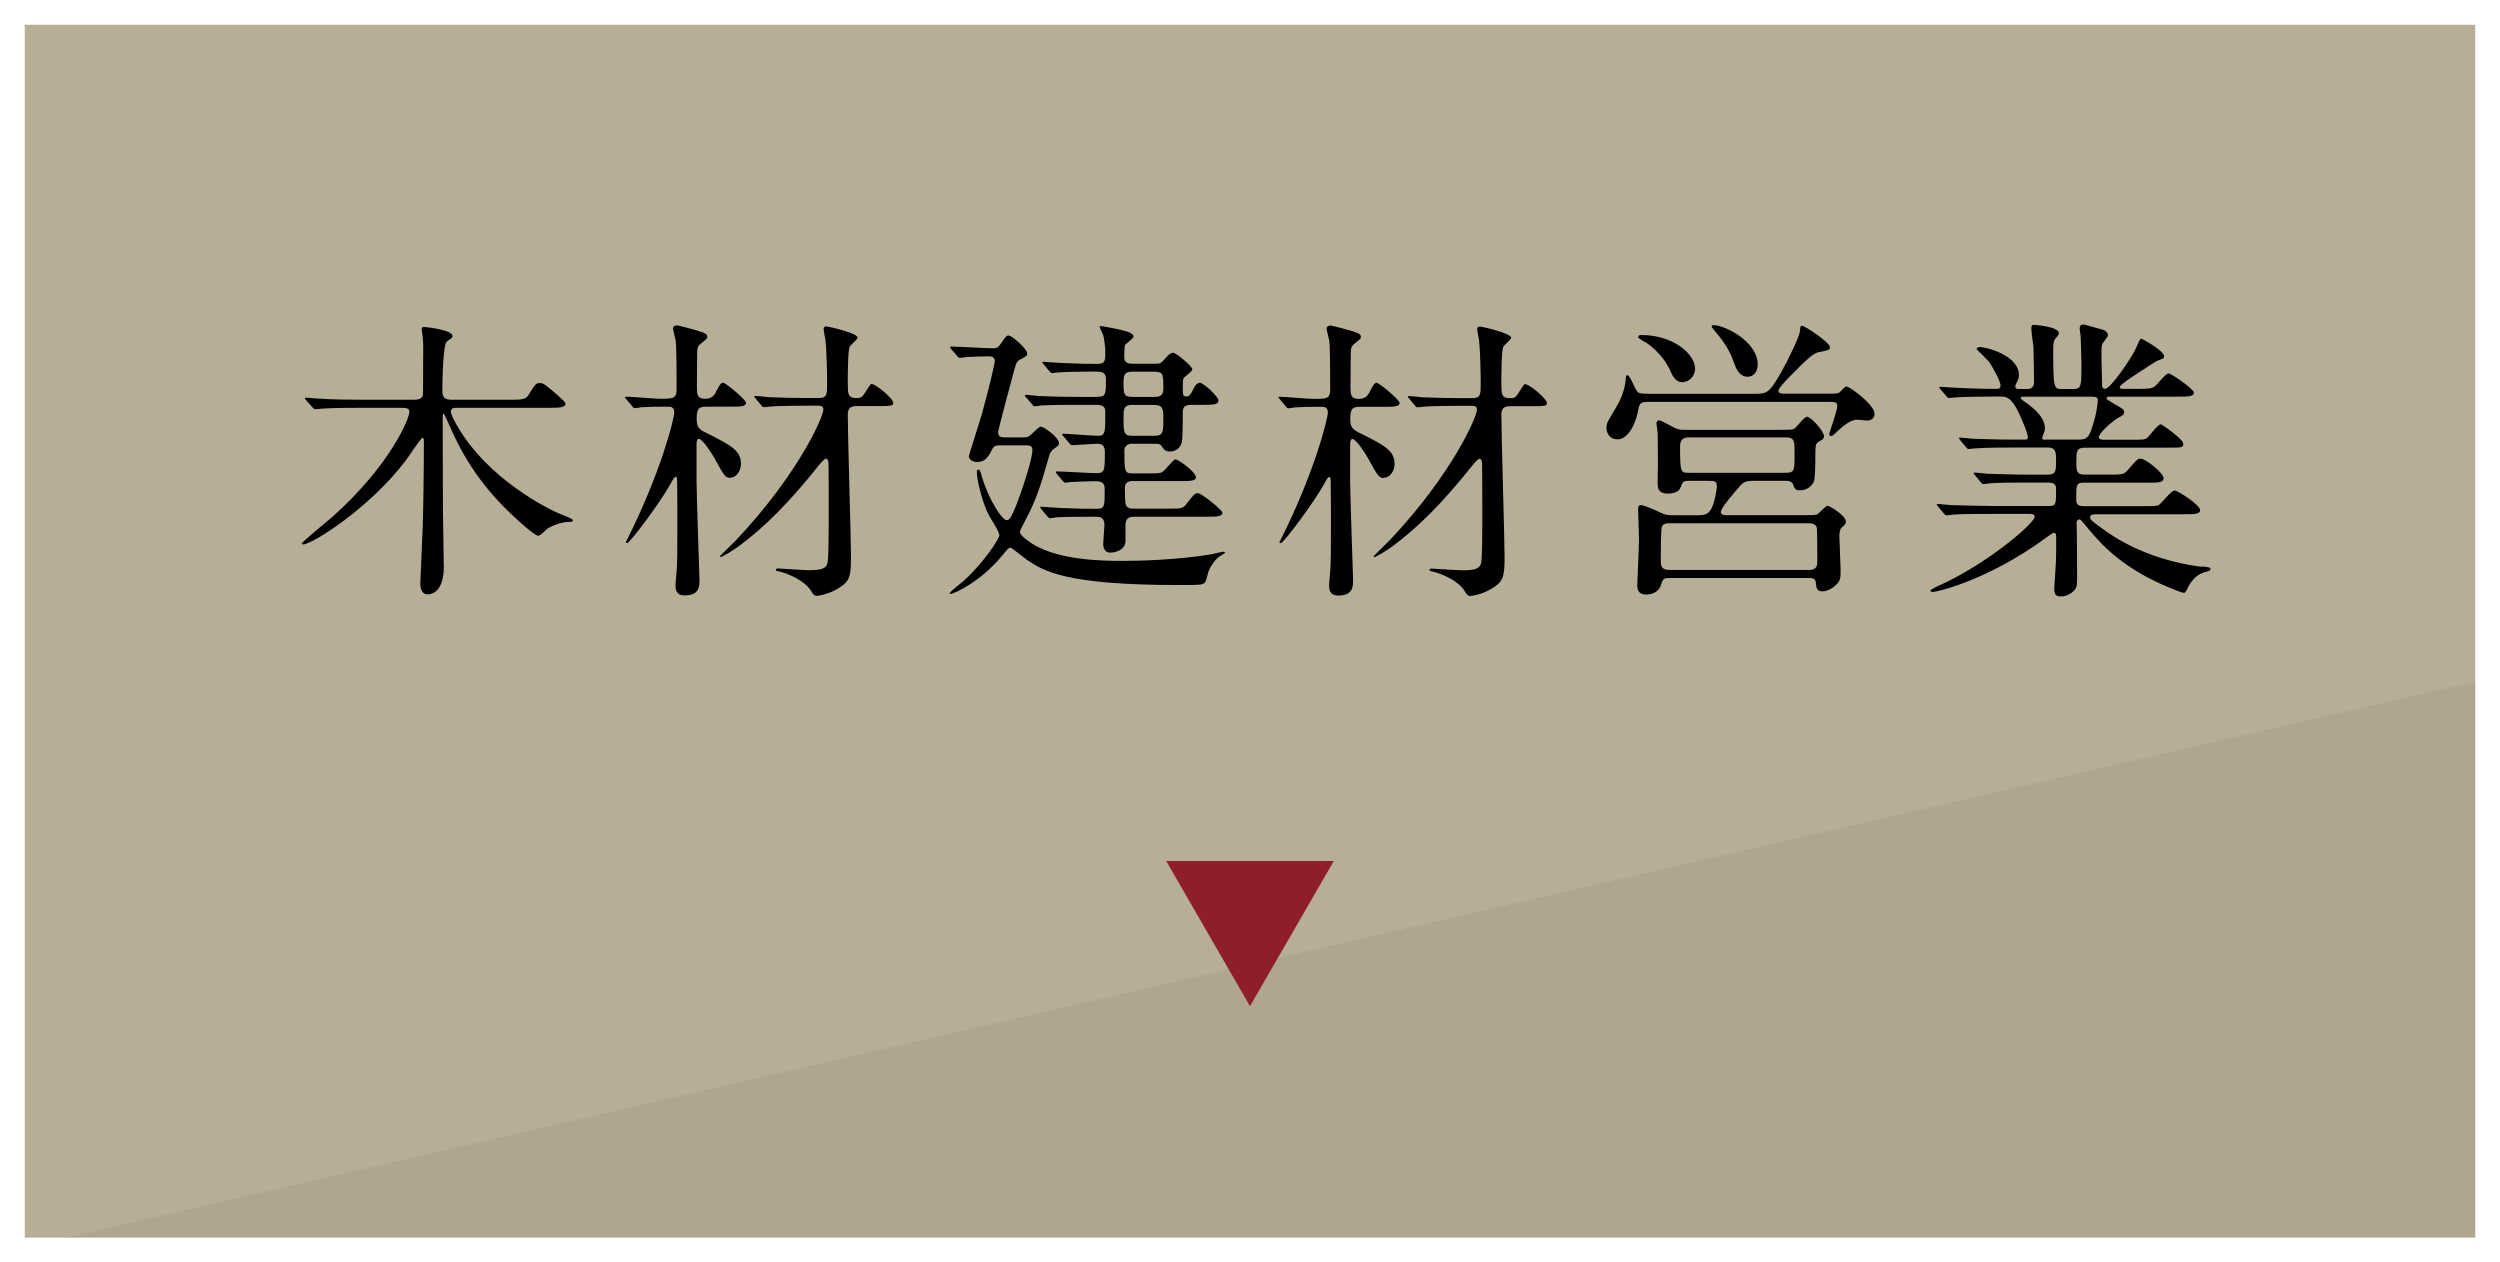<?xml version="1.0" encoding="UTF-8"?>
<svg id="_レイヤー_1" data-name="レイヤー 1" xmlns="http://www.w3.org/2000/svg" width="202" height="102" viewBox="0 0 202 102">
  <rect x="0" y="0" width="202" height="102" fill="#333333" stroke="none"/>
  <defs>
    <style>
      .cls-1, .cls-2 {
        fill: none;
      }

      .cls-3 {
        fill: #b6ae96;
      }

      .cls-4 {
        fill: #8f1e2b;
      }

      .cls-5 {
        fill: #9f947f;
        isolation: isolate;
        opacity: .3;
      }

      .cls-2 {
        stroke: #fff;
        stroke-miterlimit: 10;
        stroke-width: 2px;
      }
    </style>
  </defs>
  <g id="_レイヤー_1-2" data-name=" レイヤー 1">
    <rect class="cls-3" x="1" y="1" width="200" height="100"/>
    <path class="cls-5" d="m1,101l200-46.15v46.15H1Z"/>
    <path class="cls-4" d="m94.23,69.57h13.54l-6.77,11.73s-6.77-11.73-6.77-11.73Z"/>
    <rect class="cls-2" x="1" y="1" width="200" height="100"/>
    <path class="cls-1" d="m41.07,32.31c1.1,0,1.37,0,1.63-.41.53-.86.6-.94.91-.94.29,0,.43.12,1.46,1.01.34.31.6.55.6.65,0,.34-.55.34-1.34.34h-7.44c-.19,0-.48,0-.48.31,0,.24.34.84.5,1.13,2.45,4.25,7.2,6.67,8.42,7.18.79.34.89.36.89.5,0,.1-.22.1-.31.1-.58,0-1.25.26-1.68.5-.12.07-.62.62-.79.62-.19,0-.74-.46-.91-.6-2.88-2.45-4.56-4.68-5.93-7.54-.12-.26-.74-1.73-.82-1.73s-.07.07-.07.53c0,.34.02,6.14.02,7.3,0,.67.07,3.91.07,4.66,0,1.03-.38,2.11-1.32,2.11-.46,0-.58-.5-.58-.86,0-.26.17-3.74.19-4.46.05-1.06.1-4.85.1-7.01,0-.17,0-.31-.12-.31s-1.13,1.54-1.34,1.82c-2.93,3.86-7.58,6.79-8.3,6.79-.05,0-.1-.02-.1-.07,0-.14,2.09-1.82,2.47-2.16,4.75-4.25,6.22-8.02,6.22-8.47,0-.34-.26-.34-.82-.34h-3.05c-.65,0-2.35,0-3.22.07-.07,0-.43.05-.53.05-.07,0-.1-.02-.22-.17l-.5-.55c-.07-.07-.1-.12-.1-.17s.05-.05.07-.05c.14,0,.79.07.94.07,1.03.07,2.66.1,3.67.1h4.06c.26,0,.67,0,.79-.36.02-.14.02-2.45.02-2.81,0-.17.02-1.3-.02-1.75,0-.12-.1-.7-.1-.77,0-.14.05-.19.19-.19.19,0,2.3.24,2.3.72,0,.1-.05.17-.12.22-.12.07-.26.17-.36.26-.26.29-.34,2.93-.34,3.94,0,.65.29.74.79.74h4.6Z"/>
    <path class="cls-1" d="m53.55,32.86c-.6,0-.98,0-1.75.05-.07.02-.43.07-.5.07-.1,0-.14-.07-.22-.17l-.46-.55c-.05-.07-.12-.12-.12-.14,0-.05.05-.07.1-.07.43,0,2.33.17,2.71.17,1.08,0,1.37,0,1.37-.77s0-3.24-.07-3.91c-.02-.17-.22-.86-.22-1.01,0-.17.17-.24.34-.24.07,0,1.66.41,2.02.55.19.07.41.17.41.38,0,.12-.05.17-.53.55-.24.19-.29.38-.29.7,0,.46-.02,2.4-.02,2.81,0,.53,0,.94.65.94.5,0,.74-.22.94-.65.26-.55.38-.65.53-.65.19,0,1.85,1.37,1.85,1.63,0,.31-.5.31-1.3.31h-1.85c-.6,0-.84.07-.84.96,0,.77.22.89.96,1.25,1.85.94,2.62,1.34,2.62,2.42,0,.6-.41,1.1-.84,1.1s-.5-.17-1.32-1.66c-.17-.29-.94-1.49-1.22-1.49-.19,0-.19.34-.19.48v2.86c0,1.27.24,7.7.24,8.04,0,.53,0,1.27-1.2,1.27-.74,0-.74-.58-.74-.84,0-.19.1-1.08.1-1.25.05-.74.05-1.68.05-3.86,0-.5,0-2.76-.02-3.22,0-.24,0-.41-.1-.41s-.14.05-.46.62c-.79,1.42-3.24,4.73-3.48,4.73-.05,0-.1-.05-.1-.07,0-.05.12-.22.14-.29,2.66-5.33,3.77-9.67,3.77-10.2,0-.46-.31-.46-.53-.46h-.41l-.02.02Zm11.74-.07c-2.09,0-2.78.05-3.02.07-.07,0-.43.05-.5.05-.1,0-.14-.05-.22-.14l-.46-.55c-.05-.07-.12-.12-.12-.17,0-.02.05-.05.1-.05.17,0,.91.07,1.06.1,1.18.05,2.16.07,3.29.07h.79c.65,0,.65-.34.65-1.15,0-.67-.02-2.47-.14-3.58-.02-.14-.14-.7-.14-.82s.02-.24.22-.24c.1,0,2.52.53,2.52.91,0,.14-.55.58-.62.7-.17.24-.17,2.45-.17,2.88,0,.98,0,1.3.7,1.3.43,0,.48-.07.91-.77.17-.26.24-.38.34-.38.34,0,1.75,1.15,1.75,1.54,0,.22-.22.24-1.25.24h-1.73c-.34,0-.7.07-.7.67,0,1.85.26,9.91.26,11.54,0,1.49-.1,1.9-.84,2.4-.84.58-1.75.72-1.92.72-.24,0-.31-.14-.48-.41-.5-.82-1.82-1.39-2.59-1.56-.22-.05-.24-.05-.24-.12,0-.1.1-.12.19-.12.12,0,2.11.14,2.47.14.94,0,1.42-.1,1.51-.58.1-.43.1-2.71.1-3.36,0-.48,0-4.54-.02-4.78-.02-.12-.05-.29-.22-.29-.1,0-.46.41-.53.5-2.47,3.1-4.42,5.04-6.53,6.6-.53.38-1.3.84-1.42.84-.05,0-.07-.02-.07-.05s1.1-1.1,1.3-1.3c5.02-5.33,7.06-9.96,7.06-10.58,0-.26-.24-.29-.41-.29h-.86l-.02.02Z"/>
    <path class="cls-1" d="m82.64,35.33c.36,0,.46-.02.7-.26.58-.53.62-.6.77-.6.24,0,1.46.86,1.46,1.32,0,.14-.02.19-.43.48-.26.17-.34.43-.38.6-.67,2.33-.96,3.36-1.92,5.18-.05.1-.43.82-.43.91,0,.31.79.84,1.1,1.03,2.14,1.27,5.57,1.32,7.18,1.32,1.2,0,4.2-.05,7.18-.53.22-.05.91-.22.98-.22.1,0,.17,0,.17.07,0,.05-.05.07-.41.29-.31.19-.72.72-.91,1.2-.05.12-.19.82-.29.91-.19.22-.38.22-2.09.22-9.24,0-10.94-1.13-12.31-2.04-.22-.14-1.2-.98-1.34-.98s-.29.19-.62.6c-1.66,2.06-3.86,3.14-4.25,3.14-.02,0-.02-.02-.02-.05,0-.14.98-.86,1.15-1.03,1.54-1.39,2.86-3.36,2.86-3.67,0-.29-.79-1.46-.91-1.73-.58-1.2-.91-2.88-.91-3.34,0-.07,0-.22.1-.22.14,0,.19.12.29.5.55,1.94,1.66,3.58,2.02,3.58.26,0,.38-.29.74-1.13.43-1.06,1.34-3.77,1.34-4.54,0-.34-.17-.38-.6-.38h-1.87c-.46,0-.62,0-.79.34-.29.55-.53,1.01-1.22,1.01-.34,0-.65-.19-.65-.48,0-.1.89-2.83,1.03-3.34.74-2.71,1.06-4.2,1.06-4.34,0-.29-.22-.38-.43-.38-.58,0-1.15.02-1.73.05-.1,0-.55.07-.65.07s-.14-.05-.22-.14l-.48-.55c-.07-.12-.1-.14-.1-.17,0-.05.05-.05.1-.05.46,0,2.81.14,3.34.14.34,0,.43-.05.65-.36.41-.6.46-.67.65-.67.26,0,1.49,1.1,1.49,1.44,0,.19-.05.22-.5.46-.36.19-.38.26-.6,1.08-.24.89-1.25,4.66-1.25,4.82,0,.43.26.43.62.43h1.37-.04Zm10.08,2.93c.67,0,.98,0,1.15-.1.22-.1.89-1.03,1.08-1.03.26,0,1.66,1.03,1.66,1.44,0,.31-.5.31-1.27.31h-3.89c-.34,0-.58.17-.58.53,0,.26,0,1.3.1,1.44.07.14.26.26.48.26h2.88c1.1,0,1.22,0,1.54-.41.6-.77.65-.84.91-.84.29,0,1.97,1.37,1.97,1.56,0,.34-.48.34-1.27.34h-5.86c-.67,0-.7.38-.7.84v1.2c-.1.74-.96.86-1.22.86-.58,0-.58-.6-.58-.72,0-.24.1-1.3.1-1.51,0-.67-.41-.67-.86-.67-.55,0-2.21,0-3.05.05-.07.02-.43.07-.5.07s-.12-.07-.22-.17l-.46-.55c-.1-.1-.1-.12-.1-.14,0-.05.02-.07.07-.07.1,0,1.27.1,1.51.1,1.7.07,1.94.07,2.98.07.65,0,.65-.17.65-1.63,0-.55-.38-.6-.77-.6-.48,0-1.63.05-2.06.07-.05.02-.29.05-.34.05-.07,0-.12-.05-.22-.14l-.46-.55c-.07-.07-.1-.12-.1-.17s.02-.05.07-.05c.5,0,2.71.14,3.17.14.72,0,.72-.17.72-1.73,0-.19,0-.65-.6-.65-.29,0-1.87.12-2.06.12-.07,0-.12-.05-.22-.17l-.46-.55c-.1-.1-.1-.12-.1-.14,0-.05.02-.07.07-.07.26,0,2.35.17,2.81.17.6,0,.6-.22.6-1.97,0-.53-.48-.53-.74-.53h-1.44c-.55,0-2.18,0-3.02.05-.1.02-.43.07-.53.07-.07,0-.12-.07-.19-.17l-.48-.55c-.1-.1-.1-.12-.1-.14,0-.05.02-.07.1-.07.17,0,.91.1,1.06.1,1.1.05,2.16.07,3.29.07h1.34c.74,0,.74-.17.74-1.44,0-.6-.41-.6-.96-.6-.98,0-2.23.02-2.88.07-.07,0-.43.05-.5.05-.1,0-.12-.05-.22-.14l-.46-.55c-.1-.12-.12-.12-.12-.17s.05-.05.1-.05c.1,0,1.27.1,1.51.1,1.61.07,1.9.07,2.83.07.65,0,.65-.24.65-1.03,0-.29-.1-1.08-.17-1.3-.05-.1-.29-.62-.29-.67s.07-.05.1-.05c.17,0,1.68.29,2.02.41.24.07.62.22.62.43,0,.17-.65.58-.7.72-.02.05-.05.72-.05.86,0,.38.07.62.67.62h1.9c.36,0,.41-.05.79-.48.24-.26.41-.41.58-.41.26,0,1.56,1.1,1.56,1.34,0,.14-.55.55-.65.65-.12.12-.12.22-.12.94,0,.41,0,.6.29.6.26,0,.36-.17.6-.67.1-.19.26-.43.48-.43.34,0,1.51,1.13,1.51,1.42,0,.36-.43.36-1.3.36h-.84c-.74,0-.74.26-.74.79,0,.74-.02,1.99-.07,2.21-.17.62-.65.77-.96.77-.38,0-.48-.14-.67-.41-.14-.22-.24-.22-.67-.22h-1.73c-.5,0-.62.36-.62.5,0,1.66,0,1.9.62,1.9h1.29Zm-1.18-8.23c-.53,0-.77.1-.77.79,0,1.06,0,1.25.77,1.25h1.68c.34,0,.77,0,.77-.65,0-1.2,0-1.39-.77-1.39,0,0-1.68,0-1.68,0Zm-.07,2.69c-.7,0-.7.43-.7,1.01,0,1.2,0,1.49.7,1.49h1.8c.72,0,.72-.31.72-1.46,0-.6,0-1.03-.72-1.03h-1.8Z"/>
    <path class="cls-1" d="m106.35,32.86c-.6,0-.98,0-1.75.05-.07.02-.43.07-.5.07-.1,0-.14-.07-.22-.17l-.46-.55c-.05-.07-.12-.12-.12-.14,0-.05.05-.07.1-.07.43,0,2.33.17,2.71.17,1.08,0,1.37,0,1.37-.77s0-3.24-.07-3.91c-.02-.17-.22-.86-.22-1.01,0-.17.17-.24.34-.24.07,0,1.66.41,2.02.55.19.07.41.17.41.38,0,.12-.05.17-.53.55-.24.19-.29.38-.29.7,0,.46-.02,2.4-.02,2.81,0,.53,0,.94.65.94.5,0,.74-.22.94-.65.26-.55.38-.65.53-.65.19,0,1.85,1.37,1.85,1.63,0,.31-.5.31-1.3.31h-1.85c-.6,0-.84.07-.84.96,0,.77.22.89.96,1.25,1.85.94,2.62,1.34,2.62,2.42,0,.6-.41,1.1-.84,1.1s-.5-.17-1.32-1.66c-.17-.29-.94-1.49-1.22-1.49-.19,0-.19.34-.19.48v2.86c0,1.27.24,7.7.24,8.04,0,.53,0,1.27-1.2,1.27-.74,0-.74-.58-.74-.84,0-.19.1-1.08.1-1.25.05-.74.05-1.68.05-3.86,0-.5,0-2.76-.02-3.22,0-.24,0-.41-.1-.41s-.14.05-.46.62c-.79,1.42-3.24,4.73-3.48,4.73-.05,0-.1-.05-.1-.07,0-.05.12-.22.14-.29,2.66-5.33,3.77-9.67,3.77-10.2,0-.46-.31-.46-.53-.46h-.41l-.02.02Zm11.74-.07c-2.09,0-2.78.05-3.02.07-.07,0-.43.05-.5.05-.1,0-.14-.05-.22-.14l-.46-.55c-.05-.07-.12-.12-.12-.17,0-.02.05-.05.1-.05.17,0,.91.07,1.06.1,1.18.05,2.16.07,3.29.07h.79c.65,0,.65-.34.65-1.15,0-.67-.02-2.47-.14-3.58-.02-.14-.14-.7-.14-.82s.02-.24.22-.24c.1,0,2.52.53,2.52.91,0,.14-.55.58-.62.7-.17.24-.17,2.45-.17,2.88,0,.98,0,1.3.7,1.3.43,0,.48-.07.91-.77.17-.26.24-.38.34-.38.34,0,1.75,1.15,1.75,1.54,0,.22-.22.24-1.25.24h-1.73c-.34,0-.7.07-.7.67,0,1.85.26,9.91.26,11.54,0,1.49-.1,1.9-.84,2.4-.84.58-1.75.72-1.92.72-.24,0-.31-.14-.48-.41-.5-.82-1.82-1.39-2.59-1.56-.22-.05-.24-.05-.24-.12,0-.1.1-.12.19-.12.12,0,2.11.14,2.47.14.94,0,1.42-.1,1.51-.58.1-.43.1-2.71.1-3.36,0-.48,0-4.54-.02-4.78-.02-.12-.05-.29-.22-.29-.1,0-.46.41-.53.5-2.47,3.1-4.42,5.04-6.53,6.6-.53.38-1.3.84-1.42.84-.05,0-.07-.02-.07-.05s1.1-1.1,1.3-1.3c5.02-5.33,7.06-9.96,7.06-10.58,0-.26-.24-.29-.41-.29h-.86l-.02.02Z"/>
    <path class="cls-1" d="m141.68,31.8c1.06,0,1.22,0,2.28-1.87.55-.98,1.39-2.74,1.44-3.17.02-.41.05-.46.17-.46.22,0,2.26,1.34,2.26,1.73,0,.24-.19.26-.77.38-.41.07-.62.12-2.09,1.61-.31.31-1.3,1.3-1.3,1.51,0,.26.22.26.6.26h3.24c.77,0,.84,0,1.03-.07.12-.05.5-.53.62-.53.26,0,2.28,1.46,2.28,2.21,0,.38-.29.55-.62.55-.12,0-.65-.07-.74-.07-.36,0-.77.14-1.56.86-.41.38-.48.46-.62.46s-.12-.12-.12-.17c0-.1.65-1.87.65-2.23s-.14-.36-.89-.36h-14.09c-.86,0-.98,0-1.1.65-.31,1.63-1.03,2.38-1.66,2.38s-.91-.43-.91-.96c0-.36.1-.48.84-1.73.48-.79.7-1.7.72-2.21,0-.19.05-.29.12-.29.22,0,.6,1.03.72,1.2.17.26.24.31,1.13.31h8.38,0Zm-4.61,9.82c.53,0,.89,0,1.18-.55.24-.46.43-1.44.43-1.8,0-.43-.19-.43-.79-.43h-1.44c-.5,0-.53.07-.7.53-.17.5-.91.5-1.06.5-.36,0-.7-.12-.77-.53-.05-.24,0-1.54,0-1.82,0-.19-.02-1.9-.02-2.54,0-.1-.1-.65-.1-.77,0-.1.05-.26.19-.26.24,0,1.18.6,1.42.67.26.1.41.1.86.1h7.46c1.01,0,1.1,0,1.3-.17.14-.12.72-.89.94-.89.31,0,1.37,1.18,1.37,1.58,0,.19-.1.26-.41.43-.29.17-.29.29-.29,1.37,0,.38-.02,1.66-.12,1.87-.29.58-.82.7-1.13.7-.36,0-.43-.14-.55-.48-.1-.24-.31-.29-.58-.29h-2.69c-.62,0-.82.19-1.01.41-.36.41-1.56,1.78-1.56,2.11,0,.26.31.26.65.26h6c.5,0,.98,0,1.15-.07.14-.07.67-.7.84-.7s1.46.79,1.46,1.25c0,.22-.05.26-.38.55-.1.12-.14.43-.14.62,0,.38.1,2.3.1,2.74,0,.65,0,.89-.36,1.22-.31.31-.74.53-1.1.53-.48,0-.5-.29-.55-.77-.05-.31-.36-.31-.6-.31h-11.28c-.43,0-.5.17-.6.5-.17.58-.67.84-1.22.84-.72,0-.72-.55-.72-.77,0-.17.14-3.12.14-3.72,0-.34-.07-2.02-.07-2.4,0-.12,0-.34.22-.34.24,0,1.06.36,1.58.6.38.19.6.22,1.1.22h1.85Zm-4.44-14.57c2.54,0,4.32,1.54,4.32,2.71,0,.67-.53,1.1-1.03,1.1-.55,0-.79-.5-.98-.94-.65-1.39-1.75-2.14-2.06-2.33-.5-.31-.55-.34-.5-.46.02-.07.17-.1.26-.1v.02Zm2.3,15.22c-.31,0-.5,0-.67.24-.1.17-.1,2.3-.1,2.74,0,.41,0,.79.7.79h11.23c.65,0,.72-.31.72-.7,0-.36,0-2.59-.05-2.74-.1-.34-.5-.34-.67-.34h-11.16,0Zm1.56-6.94c-.31,0-.77.02-.77.7,0,2.16.05,2.16.72,2.16h7.8c.72,0,.72-.19.72-1.49,0-1.15,0-1.37-.77-1.37h-7.71.01Zm5.5-5.88c0,.6-.34.98-.82.98-.67,0-.94-.7-1.08-1.1-.24-.67-.6-1.49-1.46-2.47-.07-.07-.36-.43-.36-.5,0-.1.14-.1.19-.1.79,0,3.53,1.27,3.53,3.19h0Z"/>
    <path class="cls-1" d="m169.47,41.55c-.34,0-.6,0-.6.24,0,.22.1.26.86.84,2.78,2.09,5.9,2.88,8.14,3.17.58.07.65.07.65.22s-.12.17-.5.26c-.65.19-1.1.79-1.3,1.2-.07.17-.24.46-.31.46-.19,0-.94-.31-1.18-.41-3.55-1.46-5.35-3.26-6.6-4.8-.55-.67-.58-.72-.7-.72-.19,0-.22.22-.22.29,0,.1.02.82.02.96,0,.46.02,2.66.02,3.17,0,.86,0,1.06-.24,1.32-.34.36-.77.48-1.08.48-.29,0-.53-.07-.53-.6,0-.05.12-1.85.14-2.21.02-.62.02-1.39.02-2.02,0-.1,0-.31-.19-.31-.1,0-.48.29-.58.36-4.66,3.43-8.83,4.42-9.22,4.42-.05,0-.17-.02-.17-.12,0-.07.48-.29.5-.31,4.13-1.82,7.92-5.16,7.92-5.64,0-.24-.24-.24-.41-.24h-3.17c-.79,0-2.28,0-2.9.05-.07,0-.55.07-.65.07-.07,0-.12-.05-.22-.17l-.46-.55c-.07-.08-.1-.13-.1-.14,0-.02.05-.07.07-.07.17,0,.89.1,1.06.1.7.02,2.3.07,3.31.07h4.7c.5,0,.5-.22.5-1.34,0-.26-.02-.55-.6-.55h-1.73c-.89,0-2.35,0-2.88.05-.07,0-.58.07-.65.07-.1,0-.12-.05-.22-.14l-.48-.58c-.07-.08-.1-.13-.1-.14,0-.02.05-.07.1-.07.14,0,.89.1,1.06.1.67.02,2.21.07,3.29.07h1.51c.7,0,.7-.29.7-1.18,0-.5,0-1.01-.62-1.01h-2.9c-.58,0-2.21,0-3.05.07-.07,0-.43.05-.5.05s-.12-.05-.22-.17l-.46-.55c-.07-.08-.1-.13-.1-.14,0-.02.05-.07.07-.07.14,0,.89.1,1.06.1.7.02,1.94.07,3.29.07h.89c.12,0,.26,0,.26-.19,0-.36-.67-1.92-.98-2.45-.48-.79-.79-.84-1.25-.84h-.6c-.96,0-2.57.02-3.02.07-.1,0-.43.05-.53.05-.07,0-.12-.05-.19-.14l-.48-.55c-.07-.08-.1-.14-.1-.17,0-.05.05-.05.07-.05.17,0,.89.07,1.06.07.7.02,1.94.1,3.31.1.36,0,.5,0,.5-.29,0-.34-.62-1.49-.96-1.94-.14-.17-.98-.98-.98-.98,0-.07.1-.17.24-.17.6,0,3.19.7,3.19,2.26,0,.14-.02.31-.17.6-.12.19-.12.24-.12.34,0,.19.19.19.26.19h.72c.53,0,.53-.43.53-.65,0-.43-.02-2.14-.05-2.78-.02-.22-.17-1.22-.17-1.46,0-.29.1-.29.24-.29.05,0,1.99.14,1.99.67,0,.1-.14.29-.24.38-.17.19-.22.38-.22.91,0,3.22.05,3.22.72,3.22h.86c.7,0,.7-.19.7-2.06,0-.65-.05-1.85-.07-2.28-.02-.07-.07-.46-.07-.53,0-.19.07-.34.24-.34.14,0,.31.05,1.66.43.14.05.38.22.38.43,0,.1-.05.14-.26.43-.26.31-.26.46-.26.84,0,1.37.02,1.49.05,2.71,0,.17.02.36.24.36.43,0,2.16-2.5,2.54-3.38.26-.62.29-.67.41-.67.05,0,1.82.96,1.82,1.42,0,.17-.05.17-.55.36-.05,0-.86.53-.98.62-.24.14-2.06,1.3-2.06,1.51,0,.12.19.14.29.14h1.18c.91,0,1.15-.02,1.39-.22.17-.12.86-1.03,1.08-1.03.26,0,2.06,1.3,2.06,1.54,0,.34-.48.34-1.3.34h-5.5c-.1,0-.26,0-.26.12,0,.1.05.12.53.41.79.46.89.5.89.74,0,.17-.1.24-.43.41-.55.31-1.61,1.27-1.61,1.58,0,.22.29.22.46.22h2.16c.98,0,1.1,0,1.3-.17.17-.14.84-1.08,1.08-1.08.1,0,1.82,1.2,1.82,1.58,0,.31-.12.31-1.22.31h-6.7c-.72,0-.72.29-.72,1.22,0,.62,0,.96.67.96h1.99c1.06,0,1.18,0,1.51-.38.7-.82.77-.91,1.03-.91.41,0,1.85,1.18,1.85,1.56s-.43.38-1.2.38h-5.26c-.6,0-.6.19-.6,1.3,0,.29,0,.6.58.6h4.87c.58,0,.98,0,1.18-.07.22-.1,1.03-1.2,1.32-1.2.24,0,2.06,1.18,2.06,1.58,0,.34-.48.34-1.27.34h-7.01l.06-.04Zm-6.05-9.5s-.19,0-.19.12c0,.07.41.36.5.41,1.15.84,1.46,1.49,1.46,2.02,0,.24-.05.31-.17.62-.02.05-.05.12-.05.19,0,.12.17.12.26.12h2.66c.7,0,.84-.19,1.1-.98.41-1.22.46-2.06.46-2.18,0-.24-.1-.31-.5-.31h-5.54,0Z"/>
  </g>
  <path d="m45.35,41.57c-1.22-.5-5.98-2.93-8.42-7.18-.17-.29-.5-.89-.5-1.13,0-.31.29-.31.48-.31h7.44c.79,0,1.34,0,1.34-.34,0-.1-.26-.34-.6-.65-1.03-.89-1.18-1.01-1.46-1.01-.31,0-.38.07-.91.94-.26.41-.53.41-1.63.41h-4.56c-.5,0-.79-.1-.79-.74,0-1.01.07-3.65.34-3.94.1-.1.24-.19.36-.26.07-.05.12-.12.12-.22,0-.48-2.11-.72-2.3-.72-.14,0-.19.05-.19.19,0,.07.1.65.1.77.05.46.02,1.58.02,1.75,0,.36,0,2.66-.02,2.81-.12.36-.53.36-.79.36h-4.06c-1.01,0-2.64-.02-3.67-.1-.14,0-.79-.07-.94-.07-.02,0-.07,0-.07.05s.02.1.1.17l.5.55c.12.14.14.17.22.17.1,0,.46-.05.53-.05.86-.07,2.57-.07,3.22-.07h3.05c.55,0,.82,0,.82.34,0,.46-1.46,4.22-6.22,8.47-.38.34-2.47,2.02-2.47,2.16,0,.05.05.07.1.07.72,0,5.38-2.93,8.3-6.79.22-.29,1.22-1.82,1.34-1.82s.12.14.12.31c0,2.16-.05,5.95-.1,7.01-.02.72-.19,4.2-.19,4.46,0,.36.12.86.58.86.94,0,1.32-1.08,1.32-2.11,0-.74-.07-3.98-.07-4.66,0-1.15-.02-6.96-.02-7.3,0-.46,0-.53.07-.53s.7,1.46.82,1.73c1.37,2.86,3.05,5.09,5.93,7.54.17.14.72.6.91.6.17,0,.67-.55.79-.62.43-.24,1.1-.5,1.68-.5.1,0,.31,0,.31-.1,0-.14-.1-.17-.89-.5Zm25.1-10.56c-.1,0-.17.12-.34.38-.43.7-.48.77-.91.77-.7,0-.7-.31-.7-1.3,0-.43,0-2.64.17-2.88.07-.12.62-.55.62-.7,0-.38-2.42-.91-2.52-.91-.19,0-.22.12-.22.24s.12.67.14.82c.12,1.1.14,2.9.14,3.58,0,.82,0,1.15-.65,1.15h-.79c-1.13,0-2.11-.02-3.29-.07-.14-.02-.89-.1-1.06-.1-.05,0-.1.02-.1.05,0,.05.07.1.12.17l.46.55c.07.1.12.14.22.14.07,0,.43-.05.5-.05.24-.02.94-.07,3.02-.07h.86c.17,0,.41.02.41.29,0,.62-2.04,5.26-7.06,10.58-.19.19-1.3,1.27-1.3,1.3s.02.05.07.05c.12,0,.89-.46,1.42-.84,2.11-1.56,4.06-3.5,6.53-6.6.07-.1.43-.5.53-.5.17,0,.19.17.22.29.02.24.02,4.3.02,4.78,0,.65,0,2.93-.1,3.36-.1.48-.58.58-1.51.58-.36,0-2.35-.14-2.47-.14-.1,0-.19.02-.19.12,0,.07.02.07.24.12.77.17,2.09.74,2.59,1.56.17.26.24.41.48.41.17,0,1.08-.14,1.92-.72.74-.5.84-.91.84-2.4,0-1.63-.26-9.7-.26-11.54,0-.6.36-.67.7-.67h1.73c1.03,0,1.25-.02,1.25-.24,0-.38-1.42-1.54-1.75-1.54Zm-11.42,7.58c.43,0,.84-.5.84-1.1,0-1.08-.77-1.49-2.62-2.42-.74-.36-.96-.48-.96-1.25,0-.89.24-.96.84-.96h1.85c.79,0,1.3,0,1.3-.31,0-.26-1.66-1.63-1.85-1.63-.14,0-.26.1-.53.65-.19.43-.43.65-.94.65-.65,0-.65-.41-.65-.94,0-.41.02-2.35.02-2.81,0-.31.05-.5.29-.7.48-.38.53-.43.53-.55,0-.22-.22-.31-.41-.38-.36-.14-1.94-.55-2.02-.55-.17,0-.34.07-.34.24,0,.14.19.84.22,1.01.07.67.07,3.14.07,3.91s-.29.77-1.37.77c-.38,0-2.28-.17-2.71-.17-.05,0-.1.02-.1.07,0,.02.07.07.12.14l.46.55c.07.1.12.17.22.17.07,0,.43-.05.5-.07.77-.05,1.15-.05,1.75-.05h.41c.22,0,.53,0,.53.46,0,.53-1.1,4.87-3.77,10.2-.02.07-.14.24-.14.29,0,.02.05.07.1.07.24,0,2.69-3.31,3.48-4.73.31-.58.36-.62.46-.62s.1.17.1.41c.02.46.02,2.71.02,3.22,0,2.18,0,3.12-.05,3.86,0,.17-.1,1.06-.1,1.25,0,.26,0,.84.74.84,1.2,0,1.2-.74,1.2-1.27,0-.34-.24-6.77-.24-8.04v-2.86c0-.14,0-.48.19-.48.29,0,1.06,1.2,1.22,1.49.82,1.49.91,1.66,1.32,1.66Zm39.82,5.98c-.07,0-.77.17-.98.22-2.98.48-5.98.53-7.18.53-1.61,0-5.04-.05-7.18-1.32-.31-.19-1.1-.72-1.1-1.03,0-.1.38-.82.43-.91.96-1.82,1.25-2.86,1.92-5.18.05-.17.12-.43.38-.6.41-.29.43-.34.43-.48,0-.46-1.22-1.32-1.46-1.32-.14,0-.19.07-.77.6-.24.24-.34.26-.7.26h-1.37c-.36,0-.62,0-.62-.43,0-.17,1.01-3.94,1.25-4.82.22-.82.24-.89.6-1.08.46-.24.5-.26.5-.46,0-.34-1.22-1.44-1.49-1.44-.19,0-.24.07-.65.67-.22.31-.31.36-.65.36-.53,0-2.88-.14-3.34-.14-.05,0-.1,0-.1.05,0,.02.02.05.1.17l.48.55c.07.1.12.14.22.14s.55-.07.65-.07c.58-.02,1.15-.05,1.73-.05.22,0,.43.1.43.38,0,.14-.31,1.63-1.06,4.34-.14.5-1.03,3.24-1.03,3.34,0,.29.31.48.65.48.7,0,.94-.46,1.22-1.01.17-.34.34-.34.79-.34h1.87c.43,0,.6.05.6.38,0,.77-.91,3.48-1.34,4.54-.36.84-.48,1.13-.74,1.13-.36,0-1.46-1.63-2.02-3.58-.1-.38-.14-.5-.29-.5-.1,0-.1.14-.1.22,0,.46.34,2.14.91,3.34.12.26.91,1.44.91,1.73,0,.31-1.32,2.28-2.86,3.67-.17.17-1.15.89-1.15,1.03,0,.02,0,.05.02.05.38,0,2.59-1.08,4.25-3.14.34-.41.48-.6.62-.6s1.13.84,1.34.98c1.37.91,3.07,2.04,12.31,2.04,1.7,0,1.9,0,2.09-.22.1-.1.24-.79.29-.91.19-.48.6-1.01.91-1.2.36-.22.41-.24.41-.29,0-.07-.07-.07-.17-.07Zm-10.25-12.5h-1.34c-1.13,0-2.18-.02-3.29-.07-.14,0-.89-.1-1.06-.1-.07,0-.1.02-.1.07,0,.02,0,.05.1.14l.48.55c.07.1.12.17.19.17.1,0,.43-.05.53-.07.84-.05,2.47-.05,3.02-.05h1.44c.26,0,.74,0,.74.53,0,1.75,0,1.97-.6,1.97-.46,0-2.54-.17-2.81-.17-.05,0-.07.02-.07.07,0,.02,0,.05.1.14l.46.55c.1.12.14.17.22.17.19,0,1.78-.12,2.06-.12.6,0,.6.46.6.65,0,1.56,0,1.73-.72,1.73-.46,0-2.66-.14-3.17-.14-.05,0-.07,0-.07.05s.02.1.1.17l.46.55c.1.1.14.14.22.14.05,0,.29-.02.34-.05.43-.02,1.58-.07,2.06-.07.38,0,.77.05.77.6,0,1.46,0,1.63-.65,1.63-1.03,0-1.27,0-2.98-.07-.24,0-1.42-.1-1.51-.1-.05,0-.07.02-.07.07,0,.02,0,.05.1.14l.46.55c.1.1.14.17.22.17s.43-.05.5-.07c.84-.05,2.5-.05,3.05-.05.46,0,.86,0,.86.67,0,.22-.1,1.27-.1,1.51,0,.12,0,.72.58.72.26,0,1.13-.12,1.22-.86v-1.2c0-.46.02-.84.7-.84h5.86c.79,0,1.27,0,1.27-.34,0-.19-1.68-1.56-1.97-1.56-.26,0-.31.07-.91.84-.31.41-.43.41-1.54.41h-2.88c-.22,0-.41-.12-.48-.26-.1-.14-.1-1.18-.1-1.44,0-.36.24-.53.58-.53h3.89c.77,0,1.27,0,1.27-.31,0-.41-1.39-1.44-1.66-1.44-.19,0-.86.94-1.08,1.03-.17.1-.48.1-1.15.1h-1.27c-.62,0-.62-.24-.62-1.9,0-.14.12-.5.62-.5h1.73c.43,0,.53,0,.67.22.19.26.29.41.67.41.31,0,.79-.14.96-.77.05-.22.07-1.46.07-2.21,0-.53,0-.79.74-.79h.84c.86,0,1.3,0,1.3-.36,0-.29-1.18-1.42-1.51-1.42-.22,0-.38.24-.48.43-.24.5-.34.67-.6.67-.29,0-.29-.19-.29-.6,0-.72,0-.82.12-.94.1-.1.65-.5.65-.65,0-.24-1.3-1.34-1.56-1.34-.17,0-.34.14-.58.41-.38.43-.43.48-.79.48h-1.9c-.6,0-.67-.24-.67-.62,0-.14.02-.82.05-.86.05-.14.7-.55.7-.72,0-.22-.38-.36-.62-.43-.34-.12-1.85-.41-2.02-.41-.02,0-.1,0-.1.05s.24.58.29.67c.07.22.17,1.01.17,1.3,0,.79,0,1.03-.65,1.03-.94,0-1.22,0-2.83-.07-.24,0-1.42-.1-1.51-.1-.05,0-.1,0-.1.05s.02.05.12.17l.46.55c.1.1.12.14.22.14.07,0,.43-.05.5-.05.65-.05,1.9-.07,2.88-.07.55,0,.96,0,.96.6,0,1.27,0,1.44-.74,1.44Zm2.95-2.04h1.68c.77,0,.77.19.77,1.39,0,.65-.43.65-.77.65h-1.68c-.77,0-.77-.19-.77-1.25,0-.7.24-.79.77-.79Zm-.07,2.69h1.8c.72,0,.72.43.72,1.03,0,1.15,0,1.46-.72,1.46h-1.8c-.7,0-.7-.29-.7-1.49,0-.58,0-1.01.7-1.01Zm31.78-1.7c-.1,0-.17.12-.34.38-.43.7-.48.77-.91.77-.7,0-.7-.31-.7-1.3,0-.43,0-2.64.17-2.88.07-.12.62-.55.62-.7,0-.38-2.42-.91-2.52-.91-.19,0-.22.12-.22.24s.12.67.14.82c.12,1.1.14,2.9.14,3.58,0,.82,0,1.15-.65,1.15h-.79c-1.13,0-2.11-.02-3.29-.07-.14-.02-.89-.1-1.06-.1-.05,0-.1.02-.1.05,0,.05.07.1.12.17l.46.55c.07.1.12.14.22.14.07,0,.43-.05.5-.05.24-.02.94-.07,3.02-.07h.86c.17,0,.41.02.41.29,0,.62-2.04,5.26-7.06,10.58-.19.19-1.3,1.27-1.3,1.3s.02.05.07.05c.12,0,.89-.46,1.42-.84,2.11-1.56,4.06-3.5,6.53-6.6.07-.1.43-.5.53-.5.17,0,.19.17.22.29.02.24.02,4.3.02,4.78,0,.65,0,2.93-.1,3.36-.1.48-.58.58-1.51.58-.36,0-2.35-.14-2.47-.14-.1,0-.19.02-.19.12,0,.07.02.07.24.12.77.17,2.09.74,2.59,1.56.17.26.24.41.48.41.17,0,1.08-.14,1.92-.72.74-.5.84-.91.84-2.4,0-1.63-.26-9.7-.26-11.54,0-.6.36-.67.7-.67h1.73c1.03,0,1.25-.02,1.25-.24,0-.38-1.42-1.54-1.75-1.54Zm-11.42,7.58c.43,0,.84-.5.84-1.1,0-1.08-.77-1.49-2.62-2.42-.74-.36-.96-.48-.96-1.25,0-.89.24-.96.84-.96h1.85c.79,0,1.3,0,1.3-.31,0-.26-1.66-1.63-1.85-1.63-.14,0-.26.1-.53.65-.19.43-.43.65-.94.65-.65,0-.65-.41-.65-.94,0-.41.02-2.35.02-2.81,0-.31.05-.5.29-.7.48-.38.53-.43.53-.55,0-.22-.22-.31-.41-.38-.36-.14-1.94-.55-2.02-.55-.17,0-.34.07-.34.24,0,.14.19.84.22,1.01.07.67.07,3.14.07,3.91s-.29.77-1.37.77c-.38,0-2.28-.17-2.71-.17-.05,0-.1.02-.1.07,0,.02.07.07.12.14l.46.55c.07.1.12.17.22.17.07,0,.43-.05.5-.07.77-.05,1.15-.05,1.75-.05h.41c.22,0,.53,0,.53.46,0,.53-1.1,4.87-3.77,10.2-.02.07-.14.24-.14.29,0,.02.05.07.1.07.24,0,2.69-3.31,3.48-4.73.31-.58.36-.62.46-.62s.1.17.1.41c.02.46.02,2.71.02,3.22,0,2.18,0,3.12-.05,3.86,0,.17-.1,1.06-.1,1.25,0,.26,0,.84.74.84,1.2,0,1.2-.74,1.2-1.27,0-.34-.24-6.77-.24-8.04v-2.86c0-.14,0-.48.19-.48.29,0,1.06,1.2,1.22,1.49.82,1.49.91,1.66,1.32,1.66Zm21.05-10.99c.31.19,1.42.94,2.06,2.33.19.43.43.94.98.94.5,0,1.03-.43,1.03-1.1,0-1.18-1.78-2.71-4.32-2.71-.1,0-.24.02-.26.1-.05.12,0,.14.5.46Zm14.79,13.25c-.17,0-.7.62-.84.7-.17.07-.65.07-1.15.07h-6c-.34,0-.65,0-.65-.26,0-.34,1.2-1.7,1.56-2.11.19-.22.38-.41,1.01-.41h2.69c.26,0,.48.05.58.29.12.34.19.48.55.48.31,0,.84-.12,1.13-.7.1-.22.12-1.49.12-1.87,0-1.08,0-1.2.29-1.37.31-.17.41-.24.41-.43,0-.41-1.06-1.58-1.37-1.58-.22,0-.79.77-.94.89-.19.17-.29.17-1.3.17h-7.46c-.46,0-.6,0-.86-.1-.24-.07-1.18-.67-1.42-.67-.14,0-.19.17-.19.26,0,.12.1.67.1.77,0,.65.02,2.35.02,2.54,0,.29-.05,1.58,0,1.82.07.41.41.53.77.53.14,0,.89,0,1.06-.5.17-.46.19-.53.7-.53h1.44c.6,0,.79,0,.79.43,0,.36-.19,1.34-.43,1.8-.29.55-.65.55-1.18.55h-1.85c-.5,0-.72-.02-1.1-.22-.53-.24-1.34-.6-1.58-.6-.22,0-.22.22-.22.34,0,.38.07,2.06.07,2.4,0,.6-.14,3.55-.14,3.72,0,.22,0,.77.72.77.55,0,1.06-.26,1.22-.84.1-.34.17-.5.6-.5h11.28c.24,0,.55,0,.6.31.05.48.07.77.55.77.36,0,.79-.22,1.1-.53.36-.34.36-.58.36-1.22,0-.43-.1-2.35-.1-2.74,0-.19.05-.5.14-.62.34-.29.38-.34.38-.55,0-.46-1.3-1.25-1.46-1.25Zm-11.21-2.66c-.67,0-.72,0-.72-2.16,0-.67.46-.7.77-.7h7.71c.77,0,.77.22.77,1.37,0,1.3,0,1.49-.72,1.49h-7.8Zm9.65,7.85h-11.23c-.7,0-.7-.38-.7-.79,0-.43,0-2.57.1-2.74.17-.24.36-.24.67-.24h11.16c.17,0,.58,0,.67.34.05.14.05,2.38.05,2.74,0,.38-.07.7-.72.7Zm-6-16.71c.14.41.41,1.1,1.08,1.1.48,0,.82-.38.82-.98,0-1.92-2.74-3.19-3.53-3.19-.05,0-.19,0-.19.1,0,.07.29.43.36.5.86.98,1.22,1.8,1.46,2.47Zm9.07,1.87c-.12,0-.5.48-.62.53-.19.07-.26.07-1.03.07h-3.24c-.38,0-.6,0-.6-.26,0-.22.98-1.2,1.3-1.51,1.46-1.49,1.68-1.54,2.09-1.61.58-.12.77-.14.77-.38,0-.38-2.04-1.73-2.26-1.73-.12,0-.14.05-.17.46-.05.43-.89,2.18-1.44,3.17-1.06,1.87-1.22,1.87-2.28,1.87h-8.38c-.89,0-.96-.05-1.13-.31-.12-.17-.5-1.2-.72-1.2-.07,0-.12.1-.12.29-.02.5-.24,1.42-.72,2.21-.74,1.25-.84,1.37-.84,1.73,0,.53.31.96.91.96s1.34-.74,1.66-2.38c.12-.65.24-.65,1.1-.65h14.09c.74,0,.89,0,.89.36s-.65,2.14-.65,2.23c0,.05-.02.17.12.17s.22-.07.62-.46c.79-.72,1.2-.86,1.56-.86.1,0,.62.07.74.07.34,0,.62-.17.62-.55,0-.74-2.02-2.21-2.28-2.21Zm28.7,14.59c-2.23-.29-5.35-1.08-8.14-3.17-.77-.58-.86-.62-.86-.84,0-.24.26-.24.6-.24h7.01c.79,0,1.27,0,1.27-.34,0-.41-1.82-1.58-2.06-1.58-.29,0-1.1,1.1-1.32,1.2-.19.07-.6.07-1.18.07h-4.87c-.58,0-.58-.31-.58-.6,0-1.1,0-1.3.6-1.3h5.26c.77,0,1.2,0,1.2-.38s-1.44-1.56-1.85-1.56c-.26,0-.34.1-1.03.91-.34.38-.46.38-1.51.38h-1.99c-.67,0-.67-.34-.67-.96,0-.94,0-1.22.72-1.22h6.7c1.1,0,1.22,0,1.22-.31,0-.38-1.73-1.58-1.82-1.58-.24,0-.91.94-1.08,1.08-.19.17-.31.17-1.3.17h-2.16c-.17,0-.46,0-.46-.22,0-.31,1.06-1.27,1.61-1.58.34-.17.43-.24.43-.41,0-.24-.1-.29-.89-.74-.48-.29-.53-.31-.53-.41,0-.12.17-.12.26-.12h5.5c.82,0,1.3,0,1.3-.34,0-.24-1.8-1.54-2.06-1.54-.22,0-.91.91-1.08,1.03-.24.19-.48.22-1.39.22h-1.18c-.1,0-.29-.02-.29-.14,0-.22,1.82-1.37,2.06-1.51.12-.1.94-.62.98-.62.5-.19.55-.19.55-.36,0-.46-1.78-1.42-1.82-1.42-.12,0-.14.05-.41.67-.38.89-2.11,3.38-2.54,3.38-.22,0-.24-.19-.24-.36-.02-1.22-.05-1.34-.05-2.71,0-.38,0-.53.26-.84.22-.29.26-.34.26-.43,0-.22-.24-.38-.38-.43-1.34-.38-1.51-.43-1.66-.43-.17,0-.24.14-.24.34,0,.07.05.46.07.53.02.43.07,1.63.07,2.28,0,1.87,0,2.06-.7,2.06h-.86c-.67,0-.72,0-.72-3.22,0-.53.05-.72.22-.91.1-.1.24-.29.24-.38,0-.53-1.94-.67-1.99-.67-.14,0-.24,0-.24.29,0,.24.14,1.25.17,1.46.02.65.05,2.35.05,2.78,0,.22,0,.65-.53.65h-.72c-.07,0-.26,0-.26-.19,0-.1,0-.14.12-.34.14-.29.17-.46.17-.6,0-1.56-2.59-2.26-3.19-2.26-.14,0-.24.1-.24.17,0,0,.84.82.98.98.34.46.96,1.61.96,1.94,0,.29-.14.29-.5.29-1.37,0-2.62-.07-3.31-.1-.17,0-.89-.07-1.06-.07-.02,0-.07,0-.07.05s0,.05.1.17l.48.55c.07.1.12.14.19.14.1,0,.43-.05.53-.05.46-.05,2.06-.07,3.02-.07h.6c.46,0,.77.05,1.25.84.31.53.98,2.09.98,2.45,0,.19-.14.19-.26.19h-.89c-1.34,0-2.59-.05-3.29-.07-.17,0-.91-.1-1.06-.1-.02,0-.07.02-.07.07t.1.14l.46.55c.1.12.14.17.22.17s.43-.05.5-.05c.84-.07,2.47-.07,3.05-.07h2.9c.62,0,.62.5.62,1.01,0,.89,0,1.18-.7,1.18h-1.51c-1.08,0-2.62-.05-3.29-.07-.17,0-.91-.1-1.06-.1-.05,0-.1.02-.1.07t.1.14l.48.58c.1.1.12.14.22.14.07,0,.58-.07.65-.07.53-.05,1.99-.05,2.88-.05h1.73c.58,0,.6.29.6.55,0,1.13,0,1.34-.5,1.34h-4.7c-1.01,0-2.62-.05-3.31-.07-.17,0-.89-.1-1.06-.1-.02,0-.07.02-.07.07t.1.14l.46.55c.1.12.14.17.22.17.1,0,.58-.07.65-.07.62-.05,2.11-.05,2.9-.05h3.17c.17,0,.41,0,.41.24,0,.48-3.79,3.82-7.92,5.64-.02.02-.5.24-.5.31,0,.1.12.12.17.12.38,0,4.56-.98,9.22-4.42.1-.07.48-.36.58-.36.19,0,.19.22.19.31,0,.62,0,1.39-.02,2.02-.02.36-.14,2.16-.14,2.21,0,.53.24.6.53.6.31,0,.74-.12,1.08-.48.24-.26.24-.46.24-1.32,0-.5-.02-2.71-.02-3.17,0-.14-.02-.86-.02-.96,0-.07.02-.29.22-.29.12,0,.14.05.7.72,1.25,1.54,3.05,3.34,6.6,4.8.24.1.98.41,1.18.41.07,0,.24-.29.31-.46.19-.41.65-1.01,1.3-1.2.38-.1.5-.12.5-.26s-.07-.14-.65-.22Zm-12.62-10.27c-.1,0-.26,0-.26-.12,0-.07.02-.14.05-.19.12-.31.17-.38.17-.62,0-.53-.31-1.18-1.46-2.02-.1-.05-.5-.34-.5-.41,0-.12.14-.12.19-.12h5.54c.41,0,.5.07.5.31,0,.12-.05.96-.46,2.18-.26.79-.41.98-1.1.98h-2.66Z"/>
</svg>